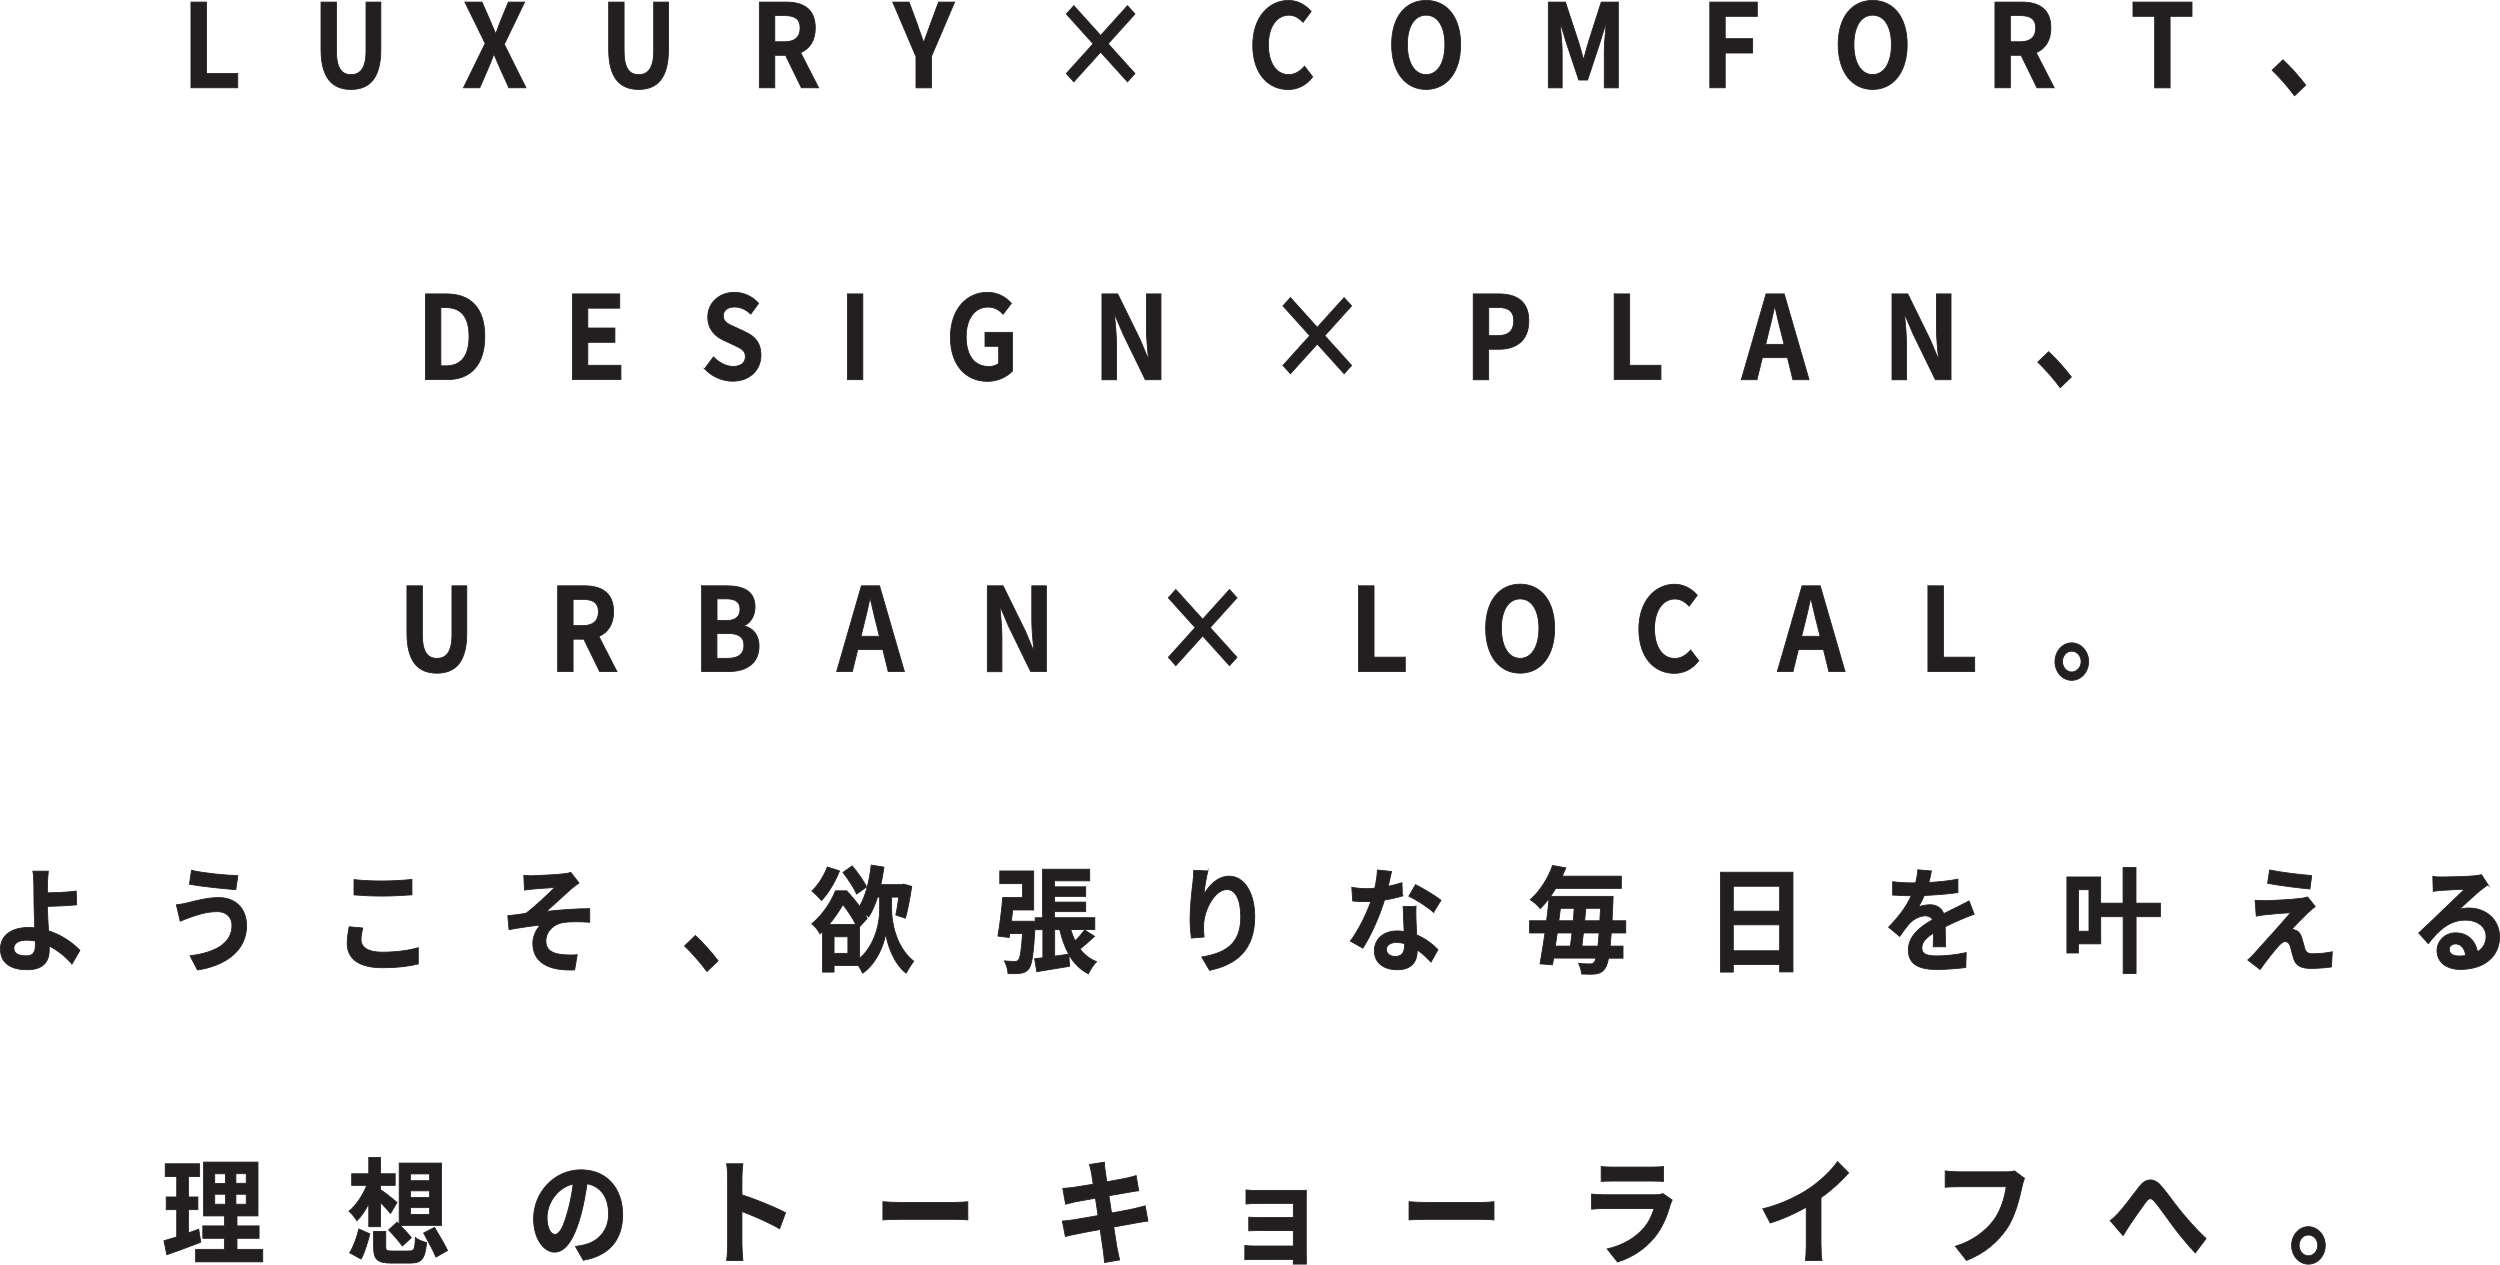 <?xml version="1.0" encoding="UTF-8"?><svg id="Layer_2" xmlns="http://www.w3.org/2000/svg" viewBox="0 0 299.92 151.71"><defs><style>.cls-1{fill:#231f20;stroke:#231f20;stroke-miterlimit:10;stroke-width:.1px;}</style></defs><g id="main"><g><path class="cls-1" d="m22.92.25h1.85v8.56h3.75v1.72h-5.61V.25Z"/><path class="cls-1" d="m38.51,5.9V.25h1.85v5.84c0,2.14.66,2.86,1.75,2.86s1.8-.72,1.8-2.86V.25h1.78v5.66c0,3.42-1.31,4.82-3.58,4.82s-3.6-1.4-3.6-4.82Z"/><path class="cls-1" d="m58.21,5.22L55.77.25h2.05l.93,2.11c.21.49.41.99.69,1.63h.06c.23-.64.41-1.14.61-1.63l.88-2.11h1.95l-2.44,5.07,2.6,5.21h-2.05l-1.04-2.28c-.24-.53-.45-1.07-.73-1.7h-.05c-.24.63-.45,1.17-.68,1.7l-.99,2.28h-1.96l2.6-5.31Z"/><path class="cls-1" d="m73.02,5.9V.25h1.85v5.84c0,2.14.66,2.86,1.75,2.86s1.8-.72,1.8-2.86V.25h1.78v5.66c0,3.42-1.31,4.82-3.58,4.82s-3.6-1.4-3.6-4.82Z"/><path class="cls-1" d="m96.14,10.53l-1.9-3.89h-1.29v3.89h-1.85V.25h3.23c1.94,0,3.48.75,3.48,3.11,0,1.54-.7,2.5-1.76,2.96l2.16,4.21h-2.06Zm-3.19-5.52h1.2c1.19,0,1.84-.56,1.84-1.65s-.65-1.49-1.84-1.49h-1.2v3.14Z"/><path class="cls-1" d="m109.88,6.77l-2.78-6.52h1.96l.93,2.5c.26.76.51,1.49.8,2.28h.05c.29-.79.56-1.52.83-2.28l.93-2.5h1.93l-2.79,6.52v3.77h-1.85v-3.77Z"/><path class="cls-1" d="m135.26,9.82l-3.22-3.57-3.22,3.57-.9-1,3.22-3.57-3.22-3.57.9-1,3.22,3.57,3.22-3.57.9,1-3.22,3.57,3.22,3.57-.9,1Z"/><path class="cls-1" d="m150.29,5.43c0-3.39,1.96-5.38,4.3-5.38,1.18,0,2.11.63,2.71,1.32l-.98,1.31c-.46-.5-1-.86-1.7-.86-1.4,0-2.45,1.33-2.45,3.54s.95,3.59,2.42,3.59c.79,0,1.41-.42,1.91-1.01l.98,1.28c-.76.99-1.75,1.52-2.95,1.52-2.34,0-4.24-1.86-4.24-5.3Z"/><path class="cls-1" d="m166.95,5.35c0-3.35,1.69-5.3,4.14-5.3s4.14,1.96,4.14,5.3-1.69,5.38-4.14,5.38-4.14-2.04-4.14-5.38Zm6.39,0c0-2.21-.88-3.53-2.25-3.53s-2.25,1.32-2.25,3.53.88,3.6,2.25,3.6,2.25-1.4,2.25-3.6Z"/><path class="cls-1" d="m185.75.25h2.05l1.58,4.81c.2.64.38,1.32.56,1.99h.06c.2-.67.36-1.35.56-1.99l1.54-4.81h2.05v10.29h-1.69v-4.3c0-.97.14-2.4.23-3.38h-.05l-.75,2.42-1.43,4.32h-1.06l-1.44-4.32-.74-2.42h-.05c.09.97.24,2.4.24,3.38v4.3h-1.66V.25Z"/><path class="cls-1" d="m205.11.25h5.71v1.71h-3.85v2.68h3.29v1.72h-3.29v4.17h-1.85V.25Z"/><path class="cls-1" d="m220.52,5.35c0-3.35,1.69-5.3,4.14-5.3s4.14,1.96,4.14,5.3-1.69,5.38-4.14,5.38-4.14-2.04-4.14-5.38Zm6.39,0c0-2.21-.88-3.53-2.25-3.53s-2.25,1.32-2.25,3.53.88,3.6,2.25,3.6,2.25-1.4,2.25-3.6Z"/><path class="cls-1" d="m244.37,10.53l-1.9-3.89h-1.29v3.89h-1.85V.25h3.23c1.94,0,3.48.75,3.48,3.11,0,1.54-.7,2.5-1.76,2.96l2.16,4.21h-2.06Zm-3.19-5.52h1.2c1.19,0,1.84-.56,1.84-1.65s-.65-1.49-1.84-1.49h-1.2v3.14Z"/><path class="cls-1" d="m258.49,1.96h-2.6V.25h7.08v1.71h-2.63v8.58h-1.85V1.96Z"/><path class="cls-1" d="m275.27,11.49c-.76-1.04-1.83-2.24-2.69-3.07l1.3-1.25c.89.81,2.1,2.18,2.73,3.04l-1.34,1.28Z"/><path class="cls-1" d="m51.04,35.26h2.54c2.83,0,4.58,1.63,4.58,5.1s-1.75,5.18-4.48,5.18h-2.64v-10.29Zm2.43,8.63c1.73,0,2.8-1.03,2.8-3.53s-1.08-3.46-2.8-3.46h-.58v6.99h.58Z"/><path class="cls-1" d="m68.67,35.26h5.68v1.71h-3.83v2.38h3.25v1.72h-3.25v2.75h3.97v1.72h-5.82v-10.29Z"/><path class="cls-1" d="m84.53,44.24l1.06-1.42c.66.68,1.54,1.14,2.35,1.14.96,0,1.48-.46,1.48-1.18,0-.76-.56-1-1.39-1.39l-1.24-.58c-.94-.43-1.88-1.27-1.88-2.77,0-1.68,1.33-2.97,3.2-2.97,1.08,0,2.15.47,2.9,1.32l-.94,1.29c-.59-.54-1.2-.85-1.96-.85-.81,0-1.34.4-1.34,1.08,0,.74.66,1,1.45,1.35l1.21.57c1.13.51,1.86,1.31,1.86,2.79,0,1.68-1.26,3.11-3.4,3.11-1.24,0-2.48-.54-3.38-1.5Z"/><path class="cls-1" d="m101.66,35.26h1.85v10.29h-1.85v-10.29Z"/><path class="cls-1" d="m114.02,40.45c0-3.39,1.98-5.38,4.44-5.38,1.34,0,2.26.64,2.87,1.32l-.99,1.31c-.45-.49-.98-.86-1.81-.86-1.54,0-2.62,1.33-2.62,3.54s.93,3.59,2.74,3.59c.45,0,.9-.14,1.16-.39v-2.03h-1.64v-1.68h3.29v4.64c-.63.68-1.71,1.24-3,1.24-2.53,0-4.44-1.86-4.44-5.3Z"/><path class="cls-1" d="m132.2,35.26h1.89l2.69,5.48.93,2.22h.06c-.1-1.07-.24-2.43-.24-3.6v-4.1h1.75v10.29h-1.88l-2.68-5.5-.94-2.21h-.06c.09,1.11.23,2.4.23,3.59v4.13h-1.75v-10.29Z"/><path class="cls-1" d="m161.25,44.84l-3.22-3.57-3.22,3.57-.9-1,3.22-3.57-3.22-3.57.9-1,3.22,3.57,3.22-3.57.9,1-3.22,3.57,3.22,3.57-.9,1Z"/><path class="cls-1" d="m176.74,35.26h3.04c2.05,0,3.63.79,3.63,3.23s-1.59,3.41-3.58,3.41h-1.24v3.66h-1.85v-10.29Zm2.97,5c1.28,0,1.89-.6,1.89-1.78s-.68-1.6-1.95-1.6h-1.05v3.38h1.11Z"/><path class="cls-1" d="m193.66,35.26h1.85v8.56h3.75v1.72h-5.61v-10.29Z"/><path class="cls-1" d="m214.43,42.91h-3l-.65,2.64h-1.88l2.97-10.29h2.18l2.98,10.29h-1.94l-.65-2.64Zm-.4-1.6l-.28-1.13c-.29-1.07-.54-2.25-.81-3.36h-.05c-.24,1.13-.51,2.29-.79,3.36l-.27,1.13h2.2Z"/><path class="cls-1" d="m226.98,35.26h1.89l2.69,5.48.93,2.22h.06c-.1-1.07-.24-2.43-.24-3.6v-4.1h1.75v10.29h-1.88l-2.68-5.5-.94-2.21h-.06c.09,1.11.23,2.4.23,3.59v4.13h-1.75v-10.29Z"/><path class="cls-1" d="m247.16,46.51c-.76-1.04-1.83-2.24-2.69-3.07l1.3-1.25c.89.81,2.1,2.18,2.73,3.04l-1.34,1.28Z"/><path class="cls-1" d="m48.82,75.94v-5.66h1.85v5.84c0,2.14.66,2.86,1.75,2.86s1.8-.72,1.8-2.86v-5.84h1.78v5.66c0,3.42-1.31,4.82-3.58,4.82s-3.6-1.4-3.6-4.82Z"/><path class="cls-1" d="m71.94,80.57l-1.9-3.89h-1.29v3.89h-1.85v-10.29h3.23c1.94,0,3.48.75,3.48,3.11,0,1.54-.7,2.5-1.76,2.96l2.16,4.21h-2.06Zm-3.19-5.52h1.2c1.19,0,1.84-.56,1.84-1.65s-.65-1.49-1.84-1.49h-1.2v3.14Z"/><path class="cls-1" d="m84.16,70.28h3.07c1.9,0,3.35.61,3.35,2.53,0,.95-.48,1.92-1.26,2.22v.07c1,.26,1.74,1.04,1.74,2.43,0,2.07-1.55,3.03-3.59,3.03h-3.3v-10.29Zm2.93,4.18c1.18,0,1.69-.53,1.69-1.35,0-.9-.55-1.27-1.66-1.27h-1.1v2.61h1.08Zm.21,4.52c1.26,0,1.95-.5,1.95-1.57,0-1-.68-1.42-1.95-1.42h-1.29v2.99h1.29Z"/><path class="cls-1" d="m105.9,77.93h-3l-.65,2.64h-1.88l2.97-10.29h2.18l2.98,10.29h-1.94l-.65-2.64Zm-.4-1.6l-.28-1.13c-.29-1.07-.54-2.25-.81-3.36h-.05c-.24,1.13-.51,2.29-.79,3.36l-.27,1.13h2.2Z"/><path class="cls-1" d="m118.45,70.28h1.89l2.69,5.48.93,2.22h.06c-.1-1.07-.24-2.43-.24-3.6v-4.1h1.75v10.29h-1.88l-2.68-5.5-.94-2.21h-.06c.09,1.11.23,2.4.23,3.59v4.13h-1.75v-10.29Z"/><path class="cls-1" d="m147.5,79.86l-3.22-3.57-3.22,3.57-.9-1,3.22-3.57-3.22-3.57.9-1,3.22,3.57,3.22-3.57.9,1-3.22,3.57,3.22,3.57-.9,1Z"/><path class="cls-1" d="m162.99,70.28h1.85v8.56h3.75v1.72h-5.61v-10.29Z"/><path class="cls-1" d="m178.23,75.38c0-3.35,1.69-5.3,4.14-5.3s4.14,1.96,4.14,5.3-1.69,5.38-4.14,5.38-4.14-2.04-4.14-5.38Zm6.39,0c0-2.21-.88-3.53-2.25-3.53s-2.25,1.32-2.25,3.53.88,3.6,2.25,3.6,2.25-1.4,2.25-3.6Z"/><path class="cls-1" d="m196.61,75.47c0-3.39,1.96-5.38,4.3-5.38,1.18,0,2.11.63,2.71,1.32l-.98,1.31c-.46-.5-1-.86-1.7-.86-1.4,0-2.45,1.33-2.45,3.54s.95,3.59,2.42,3.59c.79,0,1.41-.42,1.91-1.01l.98,1.28c-.76.99-1.75,1.52-2.95,1.52-2.34,0-4.24-1.86-4.24-5.3Z"/><path class="cls-1" d="m218.75,77.93h-3l-.65,2.64h-1.88l2.97-10.29h2.18l2.98,10.29h-1.94l-.65-2.64Zm-.4-1.6l-.28-1.13c-.29-1.07-.54-2.25-.81-3.36h-.05c-.24,1.13-.51,2.29-.79,3.36l-.28,1.13h2.2Z"/><path class="cls-1" d="m231.3,70.28h1.85v8.56h3.75v1.72h-5.61v-10.29Z"/><path class="cls-1" d="m250.57,79.37c0,1.24-.9,2.25-2.03,2.25s-2.01-1.01-2.01-2.25.91-2.25,2.01-2.25,2.03,1.01,2.03,2.25Zm-.9,0c0-.7-.5-1.25-1.13-1.25s-1.11.56-1.11,1.25.51,1.25,1.11,1.25,1.13-.56,1.13-1.25Z"/><path class="cls-1" d="m8.64,115.64c-.7-.78-1.64-1.6-2.74-2.15.01.18.01.33.01.47,0,1.22-.56,2.38-2.64,2.38-1.75,0-3.22-.64-3.22-2.5,0-1.45,1.11-2.57,3.38-2.57.25,0,.5.01.74.04-.04-1.07-.09-2.25-.09-2.97,0-.82-.01-1.64-.02-2.22-.01-.69-.05-1.26-.12-1.61h1.86c-.05.4-.09,1.07-.11,1.61v.99c.98-.01,2.43-.07,3.45-.21l.06,1.65c-1.04.1-2.52.17-3.52.19.02.82.08,1.92.14,2.92,1.58.51,2.92,1.46,3.77,2.35l-.95,1.64Zm-4.42-2.75c-.33-.06-.66-.1-1.01-.1-.96,0-1.55.36-1.55.96,0,.67.63.92,1.49.92.8,0,1.09-.39,1.09-1.31,0-.13,0-.29-.01-.47Z"/><path class="cls-1" d="m26.04,109.37c-1.36,0-2.59.46-3.22.68-.36.11-.84.32-1.2.47l-.46-1.97c.41-.04.95-.14,1.34-.24.91-.22,2.3-.63,3.74-.63,1.96,0,3.34,1.25,3.34,3.39,0,2.93-2.45,4.77-5.89,5.3l-.89-1.71c3.07-.39,5.03-1.5,5.03-3.66,0-.9-.63-1.64-1.79-1.64Zm2.5-4.34l-.25,1.7c-1.45-.11-4.14-.38-5.56-.65l.24-1.67c1.44.35,4.25.61,5.57.63Z"/><path class="cls-1" d="m43.52,111.33c-.11.5-.21.93-.21,1.4,0,.86.75,1.5,2.53,1.5,1.68,0,3.25-.21,4.34-.54v1.95c-1.06.28-2.54.46-4.28.46-2.83,0-4.25-1.06-4.25-2.93,0-.81.15-1.47.24-1.99l1.64.15Zm-1.05-5.81c.91.11,2.06.17,3.37.17,1.23,0,2.64-.08,3.58-.19v1.85c-.86.07-2.39.15-3.57.15-1.3,0-2.36-.06-3.38-.14v-1.83Z"/><path class="cls-1" d="m64.03,105.05c.51,0,2.83-.13,3.59-.22.4-.04.69-.11.86-.17l.98,1.27c-.26.18-.71.51-.98.75-.88.79-2.1,1.92-2.94,2.66,1.66-.19,3.7-.33,5.21-.33v1.63c-1.18-.08-2.43-.08-3.18.03-1.13.18-2.08,1.07-2.08,2.2s.76,1.5,1.88,1.64c.69.08,1.43.07,1.88.03l-.31,1.82c-3.18.14-5.02-.92-5.02-3.2,0-.85.44-1.7.89-2.17-1.13.1-2.5.31-3.74.54l-.15-1.67c.66-.07,1.53-.19,2.16-.28,1.1-.81,2.7-2.35,3.48-3.11-.51.04-2.03.13-2.53.18-.3.03-.73.07-1.11.13l-.08-1.77c.4.04.76.06,1.19.06Z"/><path class="cls-1" d="m84.81,116.55c-.76-1.04-1.83-2.24-2.69-3.07l1.3-1.25c.89.81,2.1,2.18,2.73,3.04l-1.34,1.28Z"/><path class="cls-1" d="m106.97,109.19c0,1.38.5,4.45,2.64,6.12-.26.36-.69,1.03-.9,1.45-1.56-1.2-2.29-3.59-2.45-4.77-.17,1.21-1.01,3.52-2.77,4.77-.1-.24-.31-.6-.51-.92h-2.92v.78h-1.38v-4.87c-.1.08-.2.18-.3.28-.21-.38-.66-.96-.99-1.21,1.38-1.14,2.31-2.66,2.84-3.95h1.34c.51.54,1.08,1.21,1.55,1.86.74-1.24,1.19-3.07,1.4-4.95l1.53.25c-.1.72-.23,1.43-.38,2.1h2.3s.21-.01.21-.01l.21-.06.99.28c-.2,1.33-.48,2.85-.76,3.82l-1.15-.39c.12-.56.25-1.35.35-2.14h-.86v1.56Zm-6.26-4.7c-.51,1.32-1.36,2.7-2.15,3.54-.26-.29-.83-.88-1.16-1.14.74-.7,1.45-1.79,1.85-2.88l1.46.47Zm1.96,6.42c-.38-.75-.96-1.67-1.55-2.38-.44.75-.98,1.57-1.66,2.38h3.22Zm-.95,1.47h-1.66v1.99h1.66v-1.99Zm1.05-5.12c-.3-.7-1.03-1.81-1.64-2.6l1.1-.78c.64.76,1.39,1.79,1.73,2.52l-1.19.86Zm.34,7.74c1.98-1.74,2.42-4.5,2.42-5.82v-1.56h-.25c-.3.92-.65,1.74-1.06,2.38-.11-.11-.3-.26-.5-.4.11.19.23.4.31.58l-.91,1.01v3.81Z"/><path class="cls-1" d="m131.28,112.35c-.56.54-1.18,1.08-1.71,1.5.51.67,1.16,1.2,1.98,1.52-.34.33-.76.99-.98,1.45-1.01-.5-1.76-1.29-2.34-2.29l.08,1.4c-1.36.24-2.8.44-3.93.64l-.26-1.56c.3-.03.63-.07.99-.11v-3.36h-.93v-.51.14c-.19,3.24-.38,4.56-.75,5.05-.29.36-.59.49-1.01.54-.34.06-.9.06-1.49.04-.02-.46-.2-1.1-.44-1.52.53.04,1.01.06,1.25.06.2,0,.33-.03.45-.17.19-.25.35-1.13.48-3.17h-1.54l-.06.47-1.35-.17c.21-1.22.45-3.14.58-4.64h2.37v-1.65h-2.73v-1.52h4.07v4.68h-2.52c-.05.46-.1.9-.15,1.35h2.85v-.42h.88v-5.82h5.66v1.39h-4.23v.72h3.75v1.15h-3.75v.68h3.75v1.15h-3.75v.72h4.84v1.43h-2.88c.14.49.31.93.53,1.35.43-.42.85-.92,1.13-1.31l1.19.78Zm-4.75,2.36c.55-.08,1.11-.15,1.68-.24-.46-.83-.81-1.83-1.08-2.95h-.6v3.18Z"/><path class="cls-1" d="m144.91,104.48c-.18.67-.41,2.09-.49,2.84.58-1.06,1.66-2.21,3.04-2.21,1.73,0,3.07,1.86,3.07,4.89,0,3.89-2.14,5.74-5.42,6.41l-.94-1.6c2.74-.47,4.68-1.47,4.68-4.8,0-2.11-.64-3.29-1.66-3.29-1.45,0-2.74,2.43-2.79,4.24-.02.38-.01.82.05,1.45l-1.53.13c-.07-.53-.15-1.38-.15-2.29,0-1.28.16-2.97.34-4.39.06-.51.1-1.06.1-1.45l1.7.08Z"/><path class="cls-1" d="m168.25,107.48c-.56.18-1.33.36-2.15.49-.59,1.92-1.6,4.23-2.6,5.78l-1.5-.85c.99-1.33,1.94-3.29,2.46-4.75-.21.01-.43.01-.64.01-.5,0-1-.01-1.54-.07l-.11-1.65c.51.1,1.19.17,1.65.17.36,0,.74-.01,1.11-.06.16-.72.29-1.49.31-2.18l1.7.18c-.1.44-.24,1.08-.4,1.78.6-.13,1.16-.28,1.65-.44l.05,1.6Zm1.63,1.24c-.04.6-.01,1.15,0,1.77.01.38.04,1.01.08,1.67,1.06.44,1.94,1.14,2.55,1.77l-.83,1.49c-.44-.44-.99-1.01-1.66-1.47v.11c0,1.28-.64,2.28-2.39,2.28-1.54,0-2.75-.76-2.75-2.28,0-1.33,1.01-2.38,2.74-2.38.29,0,.56.03.83.06-.04-1-.1-2.17-.12-3h1.56Zm-1.38,4.49c-.31-.1-.65-.14-.99-.14-.71,0-1.18.33-1.18.81,0,.51.39.86,1.06.86.84,0,1.1-.53,1.1-1.27v-.26Zm3.49-3.75c-.7-.64-2.11-1.53-2.97-1.95l.8-1.38c.89.44,2.42,1.36,3.05,1.88l-.89,1.45Z"/><path class="cls-1" d="m193.3,111.93c-.04.6-.09,1.13-.13,1.57h1.54v1.45h-1.74c-.12.61-.25.99-.41,1.21-.31.46-.66.61-1.11.68-.41.06-1.08.04-1.71.01-.01-.36-.18-.92-.36-1.28.6.07,1.13.07,1.4.07.24,0,.36-.04.49-.24.08-.08.14-.24.2-.46h-5.08c-.05.29-.1.56-.14.81l-1.5-.12c.19-1.01.4-2.32.6-3.7h-1.85v-1.47h2.04c.11-.92.23-1.83.3-2.68-.31.42-.66.83-1.05,1.22-.29-.36-.85-.85-1.21-1.06,1.33-1.2,2.21-2.77,2.68-4.11l1.6.29c-.14.33-.28.65-.44.99h7.09v1.47h-7.87c-.2.32-.4.64-.61.95h7.49s-.01.51-.02.72c-.04.82-.06,1.54-.1,2.21h1.64v1.47h-1.73Zm-6.48,0c-.08.54-.15,1.07-.23,1.57h1.81c.06-.49.13-1.01.19-1.57h-1.78Zm.38-2.96c-.06.49-.12.99-.19,1.49h1.73c.04-.5.09-1,.11-1.49h-1.65Zm4.5,4.53c.05-.44.1-.96.14-1.57h-1.88c-.06.56-.12,1.08-.18,1.57h1.91Zm.23-3.04c.02-.46.05-.96.08-1.49h-1.76c-.04.49-.09.99-.14,1.49h1.83Z"/><path class="cls-1" d="m215.1,104.65v11.95h-1.6v-.88h-5.56v.9h-1.54v-11.98h8.7Zm-7.16,1.67v2.99h5.56v-2.99h-5.56Zm5.56,7.74v-3.11h-5.56v3.11h5.56Z"/><path class="cls-1" d="m231.92,113.57c.02-.4.04-1.04.05-1.64-.91.57-1.41,1.11-1.41,1.79,0,.75.6.96,1.8.96,1.05,0,2.43-.15,3.52-.4l-.05,1.79c-.83.11-2.34.24-3.5.24-1.94,0-3.39-.53-3.39-2.31s1.49-2.85,2.9-3.66c-.19-.35-.53-.47-.86-.47-.7,0-1.46.44-1.94.95-.36.42-.71.92-1.14,1.52l-1.33-1.11c1.3-1.33,2.17-2.54,2.72-3.77h-.15c-.49,0-1.4-.03-2.08-.08v-1.61c.63.1,1.54.15,2.16.15h.6c.15-.63.24-1.18.25-1.57l1.64.14c-.06.35-.16.82-.31,1.38,1.16-.07,2.4-.18,3.49-.4v1.61c-1.2.18-2.72.29-4.04.35-.2.49-.45.99-.7,1.39.31-.17.98-.28,1.4-.28.74,0,1.36.36,1.64,1.07.64-.33,1.15-.57,1.66-.82.48-.24.91-.46,1.38-.71l.61,1.6c-.39.13-1.05.39-1.48.58-.55.22-1.25.54-2,.92.01.76.04,1.77.05,2.4h-1.49Z"/><path class="cls-1" d="m259.19,109.98h-2.93v6.8h-1.55v-6.8h-2.69v3.25h-2.68v1.1h-1.38v-9.12h4.05v3.14h2.69v-4.28h1.55v4.28h2.93v1.63Zm-8.58-3.24h-1.26v4.98h1.26v-4.98Z"/><path class="cls-1" d="m276.95,109.43c-.56.54-1.73,1.71-2.01,2.07.11,0,.34.04.46.11.36.11.59.42.75.93.11.36.24.89.35,1.25.11.42.39.63.88.63.94,0,1.79-.1,2.42-.24l-.1,1.82c-.51.1-1.79.18-2.43.18-1.16,0-1.81-.28-2.1-1.17-.14-.42-.28-1.06-.38-1.4-.14-.49-.4-.65-.65-.65s-.51.22-.8.54c-.44.5-1.35,1.6-2.2,2.81l-1.48-1.14c.23-.19.53-.49.85-.85.64-.71,3.17-3.5,4.29-4.82-.86.03-2.33.17-3.04.24-.43.04-.8.11-1.08.17l-.14-1.9c.29.03.74.04,1.18.04.6,0,3.39-.14,4.43-.29.23-.03.56-.1.69-.15l.91,1.14c-.33.25-.59.5-.8.69Zm.38-4.39l-.21,1.61c-1.3-.11-3.6-.4-5.08-.68l.24-1.6c1.39.29,3.77.57,5.06.67Z"/><path class="cls-1" d="m298.48,106.15c-.29.21-.59.4-.85.61-.66.53-1.83,1.64-2.6,2.34.41-.12.74-.17,1.14-.17,2.09,0,3.7,1.4,3.7,3.48,0,2.18-1.65,3.89-4.73,3.89-1.64,0-2.78-.88-2.78-2.25,0-1.1.91-2.14,2.23-2.14,1.49,0,2.4,1,2.63,2.27.66-.4,1.03-1.04,1.03-1.82,0-1.2-1.04-1.97-2.48-1.97-1.85,0-3.18,1.15-4.45,2.82l-1.15-1.28c.86-.79,2.33-2.21,3.04-2.89.69-.65,1.85-1.77,2.45-2.36-.63.01-2.09.1-2.74.14-.34.03-.73.06-1.01.11l-.05-1.79c.35.06.78.07,1.13.07.65,0,3.05-.06,3.77-.13.5-.06.79-.1.94-.15l.8,1.24Zm-2.68,8.48c-.1-.83-.55-1.39-1.21-1.39-.45,0-.76.29-.76.64,0,.53.44.81,1.16.81.29,0,.55-.01.81-.06Z"/><path class="cls-1" d="m24.09,149.03c-1.38.54-2.88,1.07-4.08,1.5l-.34-1.68c.44-.12.95-.28,1.53-.46v-3.27h-1.26v-1.52h1.26v-2.45h-1.38v-1.54h4.13v1.54h-1.34v2.45h1.13v1.52h-1.13v2.78c.41-.14.83-.28,1.23-.43l.25,1.56Zm7.43.85v1.5h-8.05v-1.5h3.45v-1.32h-2.59v-1.49h2.59v-1.2h-2.5v-6.46h6.53v6.46h-2.52v1.2h2.65v1.49h-2.65v1.32h3.08Zm-5.76-7.91h1.29v-1.15h-1.29v1.15Zm0,2.5h1.29v-1.2h-1.29v1.2Zm3.78-3.66h-1.24v1.15h1.24v-1.15Zm0,2.46h-1.24v1.2h1.24v-1.2Z"/><path class="cls-1" d="m44.23,144.43c-.43.82-.9,1.52-1.41,2.02-.21-.36-.65-.88-.95-1.14.83-.68,1.64-1.89,2.13-3.1h-1.81v-1.4h2.05v-1.96h1.41v1.96h1.76v1.4h-1.76v.51c.5.32,1.69,1.27,1.98,1.53l-.78,1.32c-.29-.35-.75-.85-1.2-1.31v2.91h-1.41v-2.74Zm-2.28,5.87c.45-.74.88-1.88,1.09-2.86l1.33.58c-.25.99-.61,2.22-1.05,3.03l-1.36-.75Zm7.14-.22c.59,0,.68-.19.75-1.6.3.26.93.5,1.34.58-.19,1.99-.6,2.47-1.98,2.47h-2.25c-1.7,0-2.13-.46-2.13-1.9v-1.9h1.46v1.88c0,.42.13.47.8.47h2Zm-1.45-3.45l.25.25v-7.35h5.08v7.48h-4.95c.49.5,1.03,1.08,1.33,1.47l-1.08,1c-.35-.5-1.09-1.35-1.65-1.93l1.03-.92Zm1.6-4.99h2.3v-.81h-2.3v.81Zm0,2.03h2.3v-.81h-2.3v.81Zm0,2.04h2.3v-.83h-2.3v.83Zm2.89,1.54c.5.86,1.23,2.04,1.56,2.77l-1.39.79c-.3-.74-.99-1.96-1.48-2.89l1.3-.67Z"/><path class="cls-1" d="m69.06,149.53c.48-.06.83-.14,1.15-.22,1.58-.42,2.8-1.67,2.8-3.67s-.93-3.31-2.58-3.63c-.18,1.17-.39,2.43-.74,3.73-.74,2.77-1.8,4.48-3.15,4.48s-2.53-1.7-2.53-4c0-3.17,2.49-5.88,5.69-5.88s5,2.36,5,5.37-1.6,4.93-4.72,5.48l-.94-1.64Zm-.96-4.16c.29-1.01.51-2.18.66-3.32-2.04.47-3.13,2.47-3.13,3.98,0,1.39.49,2.06.95,2.06.53,0,1.01-.86,1.51-2.71Z"/><path class="cls-1" d="m93.53,147.41c-1.29-.75-3.17-1.56-4.52-2.07v3.93c0,.4.06,1.38.11,1.95h-1.95c.08-.56.12-1.39.12-1.95v-7.99c0-.49-.04-1.18-.12-1.67h1.95c-.05.49-.11,1.1-.11,1.67v2.06c1.68.54,4.08,1.53,5.23,2.15l-.71,1.92Z"/><path class="cls-1" d="m105.92,144.17c.45.04,1.36.08,2.01.08h6.72c.59,0,1.14-.06,1.46-.08v2.18c-.3-.01-.94-.07-1.46-.07h-6.72c-.71,0-1.55.03-2.01.07v-2.18Z"/><path class="cls-1" d="m137.72,146.49c-.34.03-.85.13-1.33.21-.61.11-1.65.29-2.78.5.19,1.15.34,2.13.41,2.57.08.42.19.92.3,1.38l-1.81.31c-.05-.51-.09-.99-.15-1.4-.05-.4-.2-1.38-.38-2.56-1.25.22-2.39.44-2.93.56-.54.11-.96.19-1.24.28l-.36-1.85c.34-.01.91-.1,1.3-.15.58-.1,1.73-.29,2.98-.51l-.31-2.09c-1.09.19-2.04.38-2.43.44-.44.1-.78.19-1.15.29l-.34-1.9c.4-.03.78-.06,1.16-.11.44-.06,1.41-.21,2.49-.39l-.2-1.31c-.08-.39-.15-.74-.25-1.06l1.79-.28c.01.26.05.74.1,1.07.02.19.09.65.19,1.28,1-.17,1.91-.33,2.34-.43.4-.08.88-.21,1.18-.31l.31,1.83c-.29.01-.79.11-1.16.17-.5.08-1.43.24-2.41.42l.31,2.07c1.15-.21,2.19-.4,2.75-.53.49-.11.95-.24,1.28-.33l.34,1.83Z"/><path class="cls-1" d="m156.72,150.7c0,.22.01.7.01.95h-1.58c.01-.13.01-.35.01-.56h-4.74c-.35,0-.86.03-1.08.04v-1.71c.21.03.64.06,1.09.06h4.73v-1.85h-3.99c-.48,0-1.08.01-1.36.03v-1.64c.33.03.89.04,1.36.04h3.99v-1.68h-4.13c-.46,0-1.25.03-1.55.06v-1.68c.33.04,1.09.07,1.55.07h4.73c.3,0,.76-.01.96-.03-.01.18-.01.64-.01.93v6.98Z"/><path class="cls-1" d="m169.04,144.17c.45.04,1.36.08,2.01.08h6.72c.59,0,1.14-.06,1.46-.08v2.18c-.3-.01-.94-.07-1.46-.07h-6.72c-.71,0-1.55.03-2.01.07v-2.18Z"/><path class="cls-1" d="m200.61,143.97c-.09.18-.19.43-.24.58-.38,1.35-.91,2.7-1.85,3.85-1.26,1.56-2.87,2.5-4.47,3l-1.24-1.57c1.88-.43,3.38-1.35,4.33-2.43.68-.76,1.06-1.63,1.29-2.41h-6.04c-.3,0-.93.01-1.45.07v-1.81c.53.04,1.06.08,1.45.08h6.19c.4,0,.74-.06.91-.14l1.11.76Zm-8.52-4.03c.35.06.88.07,1.3.07h4.82c.39,0,1-.01,1.35-.07v1.79c-.34-.03-.93-.04-1.38-.04h-4.79c-.4,0-.94.01-1.3.04v-1.79Z"/><path class="cls-1" d="m218.47,149.39c0,.61.02,1.47.11,1.82h-1.98c.05-.33.09-1.21.09-1.82v-4.56c-1.29.72-2.85,1.45-4.32,1.89l-.89-1.7c2.19-.53,4.29-1.56,5.69-2.52,1.26-.88,2.56-2.11,3.27-3.14l1.34,1.35c-.95,1.06-2.08,2.1-3.32,2.97v5.7Z"/><path class="cls-1" d="m242.87,141.35c-.11.28-.21.68-.28.97-.3,1.36-.8,3.56-1.85,5.1-1.05,1.54-2.67,2.97-4.83,3.79l-1.33-1.7c1.94-.56,3.63-1.79,4.64-3.18.84-1.15,1.3-2.78,1.46-3.96h-5.83c-.56,0-1.16.03-1.49.06v-1.96c.38.04,1.09.11,1.5.11h5.82c.25,0,.65-.01.99-.11l1.19.88Z"/><path class="cls-1" d="m254.23,145.43c.59-.65,1.64-2.06,2.45-3.11.71-.93,1.69-1.08,2.57-.07.69.78,1.54,2.03,2.28,2.93.71.89,1.94,2.31,3.13,3.41l-1.3,1.72c-.89-.96-1.91-2.17-2.7-3.25-.74-.99-1.61-2.25-2.18-2.92-.4-.46-.66-.44-1.03.04-.5.67-1.44,2.03-1.94,2.77-.29.43-.59.93-.81,1.29l-1.55-1.81c.38-.25.7-.58,1.09-1Z"/><path class="cls-1" d="m278.96,149.41c0,1.24-.9,2.25-2.03,2.25s-2.01-1.01-2.01-2.25.91-2.25,2.01-2.25,2.03,1.01,2.03,2.25Zm-.9,0c0-.7-.5-1.25-1.13-1.25s-1.11.56-1.11,1.25.51,1.25,1.11,1.25,1.13-.56,1.13-1.25Z"/></g></g></svg>